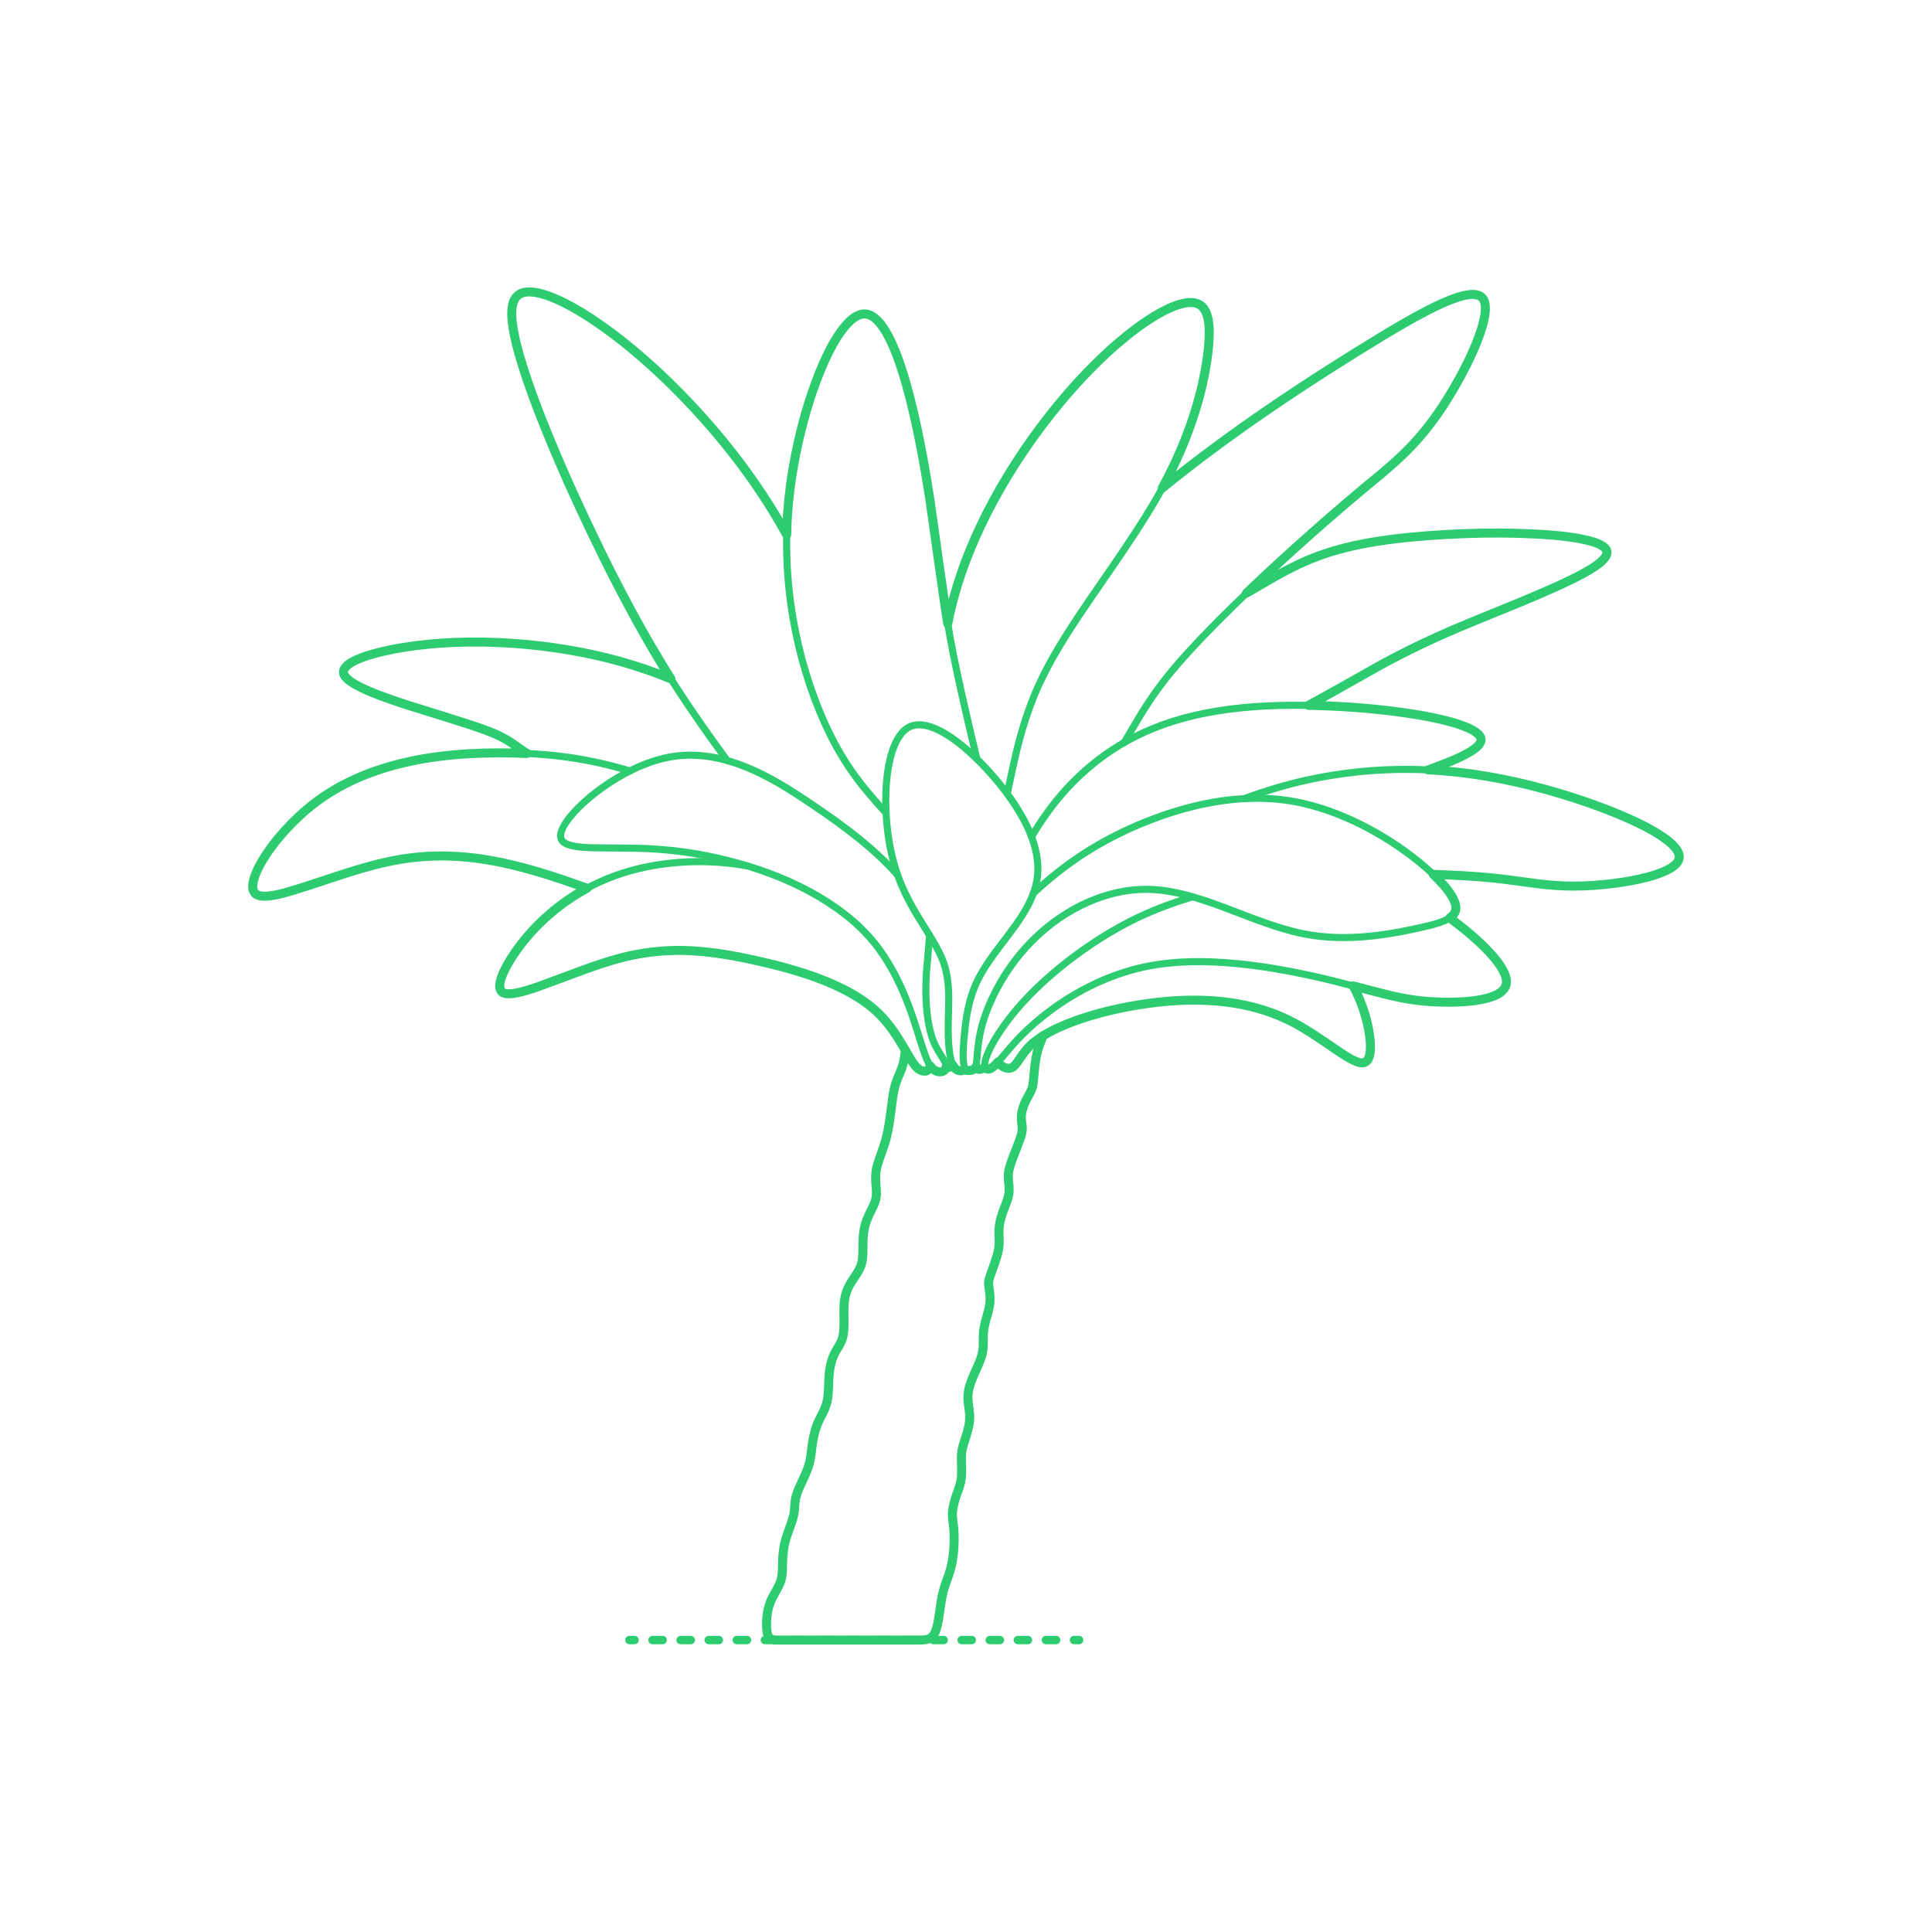 <?xml version="1.0" encoding="utf-8"?>
<!-- Generator: Adobe Illustrator 27.0.1, SVG Export Plug-In . SVG Version: 6.00 Build 0)  -->
<!DOCTYPE svg PUBLIC "-//W3C//DTD SVG 1.1//EN" "http://www.w3.org/Graphics/SVG/1.1/DTD/svg11.dtd">
<svg version="1.1" xmlns:x="http://ns.adobe.com/Extensibility/1.0/" xmlns:i="http://ns.adobe.com/AdobeIllustrator/10.0/" xmlns:graph="http://ns.adobe.com/Graphs/1.0/"
	 xmlns="http://www.w3.org/2000/svg" xmlns:xlink="http://www.w3.org/1999/xlink" x="0px" y="0px" width="750px" height="750px"
	 viewBox="0 0 750 750" enable-background="new 0 0 750 750" xml:space="preserve">
<g id="FILL-BACKGROUND">
	<rect fill="#FFFFFF" width="750" height="750"/>
</g>
<g id="N-DIMENSIONS">
</g>
<g id="N-TEXT">
</g>
<g id="_x32_D_x24_AG-GUIDES">
</g>
<g id="_x32_D_x24_AG-DIAGRAM">
	<g id="POLYLINE_00000037674020473481416100000003603540755677996184_">
		<g>
			<g>
				
					<line fill="none" stroke="#2ECC71" stroke-width="3.25" stroke-linecap="round" stroke-linejoin="round" x1="244.343" y1="636.67" x2="246.343" y2="636.67"/>
				
					<line fill="none" stroke="#2ECC71" stroke-width="3.25" stroke-linecap="round" stroke-linejoin="round" stroke-dasharray="3.967,6.942" x1="253.285" y1="636.67" x2="413.44" y2="636.67"/>
				
					<line fill="none" stroke="#2ECC71" stroke-width="3.25" stroke-linecap="round" stroke-linejoin="round" x1="416.911" y1="636.67" x2="418.911" y2="636.67"/>
			</g>
		</g>
	</g>
</g>
<g id="_x32_D_x24_AG-DETAILS-DIAGRAM">
</g>
<g id="_x32_D_x24_AG-PLANTS">
	<g id="POLYLINE_00000103242208288699514220000017327274876895509427_">
		
			<path fill="none" stroke="#2ECC71" stroke-width="2.75" stroke-linecap="round" stroke-linejoin="round" stroke-miterlimit="10" d="
			M374.041,415.239c-0.359,0.378-0.954,0.466-1.452,0.425c-0.484-0.043-0.955-0.221-1.35-0.504c-0.428-0.307-0.76-0.731-1.029-1.18
			c-0.623-1.059-0.965-2.264-1.235-3.455c-1.368-6.584-0.772-14.501-0.682-21.217c0.041-3.83-0.087-7.73-0.859-11.49
			c-0.567-2.849-1.575-5.618-2.874-8.213c-3.283-6.487-8.165-13.147-11.516-19.598c-2.284-4.3-4.238-8.843-5.636-13.51
			c-1.908-6.391-2.941-13.07-3.369-19.719c-0.341-5.602-0.25-11.3,0.51-16.865c0.506-3.56,1.272-7.149,2.65-10.481
			c1.403-3.37,3.698-6.947,7.48-7.823c1.572-0.374,3.224-0.282,4.795,0.053c2.577,0.559,4.997,1.711,7.264,3.035
			c4.551,2.698,8.64,6.197,12.431,9.869c4.806,4.714,9.282,9.93,13.167,15.428c6.367,9.119,12.314,20.837,10.102,32.243
			c-2.004,10.441-10.264,19.455-16.34,27.827c-3.165,4.326-6.166,8.898-8.083,13.928c-1.874,4.918-2.841,10.176-3.431,15.392
			c-0.357,3.484-0.697,7.171-0.698,10.672c0.01,0.811,0.047,1.656,0.151,2.46c0.063,0.52,0.217,1.205,0.255,1.727
			C374.314,414.588,374.287,414.973,374.041,415.239z"/>
	</g>
	<g id="POLYLINE_00000137107422112844733420000002523372045183542181_">
		
			<path fill="none" stroke="#2ECC71" stroke-width="2.75" stroke-linecap="round" stroke-linejoin="round" stroke-miterlimit="10" d="
			M348.441,339.653c-9.381-10.553-20.975-19.07-32.618-26.96c-12.225-8.294-25.292-16.519-40.117-18.913
			c-5.088-0.811-10.324-0.848-15.404,0.037c-7.273,1.276-14.161,4.32-20.499,8.043c-3.884,2.303-7.643,4.949-11.098,7.857
			c-2.673,2.264-5.262,4.736-7.463,7.465c-0.986,1.236-1.919,2.549-2.639,3.96c-0.412,0.817-0.764,1.682-0.914,2.589l-0.015,0.097
			l-0.013,0.096l-0.011,0.095l-0.009,0.094l-0.007,0.093l-0.005,0.092l-0.003,0.091l-0.001,0.09l0.001,0.089l0.003,0.087
			l0.005,0.086l0.007,0.085l0.009,0.084l0.01,0.072l0.011,0.071l0.013,0.07l0.014,0.069l0.016,0.068l0.017,0.068l0.018,0.067
			l0.02,0.066l0.021,0.065l0.023,0.064l0.024,0.064l0.026,0.063l0.027,0.062l0.029,0.061l0.03,0.061l0.032,0.06l0.033,0.059
			l0.034,0.058l0.036,0.058l0.037,0.057l0.039,0.056l0.04,0.056l0.042,0.055l0.043,0.054l0.044,0.053l0.046,0.053l0.047,0.052
			l0.048,0.051l0.05,0.051l0.051,0.05l0.053,0.049l0.054,0.049l0.055,0.048l0.057,0.047l0.058,0.047l0.059,0.046
			c0.871,0.655,1.932,1.002,2.978,1.264c2.423,0.569,5.002,0.707,7.486,0.81c6.878,0.189,17.088,0.023,23.877,0.446
			c5.848,0.329,11.784,1.022,17.554,2.019c21.079,3.696,43.681,11.748,60.122,25.78c3.714,3.19,7.131,6.787,10.051,10.72
			c5.18,6.947,8.988,14.875,11.994,22.976c2.175,5.696,4.156,12.957,6.21,18.708c0.46,1.217,0.976,2.462,1.65,3.579
			c0.472,0.775,1.045,1.514,1.799,2.034c0.796,0.547,1.791,0.842,2.756,0.709c0.503-0.071,0.994-0.287,1.349-0.656
			c0.384-0.392,0.589-0.943,0.573-1.49c-0.029-0.819-0.429-1.567-0.814-2.271c-0.838-1.448-1.95-3.062-2.749-4.528
			c-0.795-1.424-1.455-2.948-1.958-4.498c-0.955-2.928-1.507-6.021-1.863-9.077c-0.465-4.097-0.576-8.288-0.452-12.407
			c0.13-5.545,1.122-12.566,1.345-18.119"/>
	</g>
	<g id="POLYLINE_00000092424758125849494460000017320293480100245182_">
		
			<path fill="none" stroke="#2ECC71" stroke-width="2.75" stroke-linecap="round" stroke-linejoin="round" stroke-miterlimit="10" d="
			M374.041,415.239c0.818,0.288,1.704,0.378,2.566,0.3c0.549-0.058,1.13-0.185,1.578-0.526c0.547-0.418,0.727-1.126,0.827-1.776
			c0.175-1.373,0.384-4.328,0.524-5.728c0.236-2.257,0.563-4.575,1.05-6.79c0.994-4.621,2.668-9.14,4.67-13.416
			c7.68-16.302,20.922-30.113,37.566-37.287c8.103-3.502,17.039-5.319,25.871-4.637c14.242,1.077,29.118,8.23,42.486,12.874
			c4.733,1.661,9.675,3.204,14.594,4.195c3.816,0.769,7.741,1.229,11.629,1.414c10.483,0.508,21.039-0.969,31.271-3.166
			c4.083-0.931,8.612-1.746,12.452-3.45c0.961-0.449,1.91-0.985,2.682-1.722c0.518-0.496,0.949-1.102,1.167-1.79
			c0.365-1.146,0.154-2.39-0.243-3.501c-0.684-1.878-1.842-3.553-3.063-5.119c-2.319-2.925-5.083-5.561-7.874-8.032
			c-6.797-5.94-14.406-11.105-22.349-15.385c-7.919-4.234-16.36-7.674-25.114-9.724c-20.875-4.921-42.836-0.581-62.398,7.389
			c-8.11,3.318-16.026,7.355-23.377,12.131c-6.894,4.468-13.403,9.659-19.392,15.279"/>
	</g>
	<g id="POLYLINE_00000010294275685855154180000002345091724274443152_">
		
			<path fill="none" stroke="#2ECC71" stroke-width="2.75" stroke-linecap="round" stroke-linejoin="round" stroke-miterlimit="10" d="
			M290.145,336.143c-9.385-1.693-19.09-2.087-28.583-1.195c-7.742,0.742-15.471,2.346-22.79,4.991
			c-8.732,3.15-16.913,7.859-24.068,13.77c-5.157,4.266-9.855,9.219-13.785,14.638c-2.19,3.051-4.261,6.277-5.735,9.741
			c-0.559,1.364-1.061,2.795-1.17,4.275c-0.044,0.703,0.013,1.441,0.35,2.072l0.02,0.037l0.021,0.036l0.022,0.036l0.022,0.036
			l0.023,0.035l0.023,0.035l0.024,0.034l0.025,0.034l0.025,0.033l0.026,0.033l0.026,0.032l0.027,0.031l0.028,0.031l0.028,0.03
			l0.029,0.03l0.029,0.029l0.03,0.029l0.031,0.028l0.031,0.028l0.032,0.027l0.032,0.027l0.033,0.026l0.034,0.026l0.034,0.025
			l0.055,0.038l0.057,0.037l0.058,0.036l0.06,0.035l0.061,0.033l0.063,0.032l0.064,0.031l0.066,0.029l0.067,0.028l0.069,0.027
			l0.07,0.026l0.072,0.024l0.073,0.023l0.074,0.022l0.076,0.021l0.077,0.019l0.079,0.018l0.08,0.017
			c1.076,0.208,2.191,0.107,3.268-0.044c3.239-0.508,6.455-1.607,9.553-2.661l19.698-7.28c5.653-1.982,11.521-3.865,17.393-5.011
			c5.919-1.19,11.992-1.779,18.03-1.731c12.513,0.108,24.999,2.796,37.108,5.764c10.495,2.718,21.028,6.11,30.414,11.632
			c4.661,2.752,8.978,6.184,12.413,10.386c3.609,4.272,6.471,9.485,9.319,14.285c0.633,1.024,1.301,2.088,2.104,2.988
			c0.503,0.557,1.081,1.064,1.756,1.403c0.426,0.214,0.891,0.355,1.365,0.408c0.368,0.042,0.755,0.018,1.094-0.142
			c0.293-0.136,0.535-0.365,0.723-0.625c0.284-0.395,0.48-0.849,0.629-1.31"/>
	</g>
	<g id="POLYLINE_00000159471199287069252370000016331865050162469002_">
		
			<path fill="none" stroke="#2ECC71" stroke-width="2.75" stroke-linecap="round" stroke-linejoin="round" stroke-miterlimit="10" d="
			M343.972,315.63c-4.765-5.254-9.596-10.772-13.595-16.62c-3.9-5.629-7.246-11.752-10.086-17.982
			c-5.875-12.951-9.976-26.849-12.407-40.853c-3.141-18.173-3.375-36.896-0.536-55.123c1.691-10.934,4.325-22.009,7.859-32.495
			c2.327-6.804,5.045-13.594,8.645-19.833c1.458-2.487,3.082-4.931,5.05-7.048c1.135-1.205,2.404-2.329,3.892-3.077l0.137-0.066
			l0.137-0.063l0.136-0.06l0.136-0.057l0.136-0.054l0.136-0.051l0.136-0.047l0.135-0.044l0.135-0.041l0.135-0.038l0.135-0.034
			l0.134-0.031l0.134-0.028l0.134-0.024l0.134-0.021l0.133-0.018l0.133-0.014l0.133-0.011l0.102-0.006l0.102-0.004l0.102-0.002
			l0.102,0l0.101,0.002l0.101,0.004l0.101,0.006l0.101,0.008l0.101,0.01l0.1,0.012l0.1,0.014l0.1,0.015l0.1,0.017l0.1,0.019
			l0.1,0.021l0.099,0.023l0.099,0.025l0.099,0.027l0.099,0.029l0.099,0.031c13.252,4.325,21.64,58.239,23.82,72.139
			c0.938,6.56,5.761,41.291,6.751,46.991c2.426,15.604,7.753,37.784,11.415,53.338"/>
	</g>
	<g id="POLYLINE_00000127026238298388257020000002752354265690286765_">
		
			<path fill="none" stroke="#2ECC71" stroke-width="2.75" stroke-linecap="round" stroke-linejoin="round" stroke-miterlimit="10" d="
			M282.269,295.229c-9.177-12.569-18.605-26.047-26.571-39.39c-9.133-15.197-17.605-31.608-25.334-47.571
			c-6.452-13.404-13.058-28.062-18.631-41.853c-3.521-8.826-7.101-18.269-9.777-27.369c-1.029-3.534-1.995-7.212-2.641-10.837
			c-0.388-2.244-0.689-4.556-0.65-6.836c0.104-5.277,2.114-8.448,7.804-8.001c2.027,0.16,4.026,0.701,5.946,1.354
			c3.044,1.05,6.012,2.471,8.848,3.993c6.694,3.631,13.067,8.088,19.081,12.749c7.81,6.089,15.385,12.925,22.377,19.936
			c16.562,16.709,31.337,35.538,42.669,56.191"/>
	</g>
	<g id="POLYLINE_00000150794262517490389300000000797408935124565174_">
		
			<path fill="none" stroke="#2ECC71" stroke-width="2.75" stroke-linecap="round" stroke-linejoin="round" stroke-miterlimit="10" d="
			M244.526,299.275c-8.027-2.39-16.33-4.272-24.628-5.394c-11.412-1.553-23.147-1.884-34.65-1.451
			c-23.691,0.967-48.604,6.392-66.872,22.386c-3.949,3.419-7.635,7.221-10.922,11.281c-2.723,3.388-5.265,7.009-7.207,10.907
			c-0.747,1.525-1.416,3.117-1.824,4.769c-0.24,1.006-0.398,2.058-0.265,3.091l0.012,0.086l0.014,0.085l0.015,0.084l0.017,0.083
			l0.018,0.082l0.02,0.081l0.021,0.079l0.022,0.078l0.024,0.077l0.025,0.076l0.027,0.075l0.028,0.073l0.03,0.072l0.031,0.071
			l0.033,0.07l0.034,0.068l0.036,0.067l0.037,0.066l0.039,0.064l0.04,0.063l0.042,0.062l0.043,0.061l0.045,0.059l0.046,0.058
			l0.048,0.057l0.049,0.055l0.058,0.061l0.06,0.059l0.061,0.058l0.063,0.056l0.065,0.054l0.067,0.052l0.069,0.051l0.071,0.049
			l0.073,0.047l0.075,0.046l0.077,0.044l0.079,0.043l0.081,0.041l0.082,0.039l0.084,0.038l0.086,0.036l0.088,0.035l0.09,0.033
			l0.092,0.031l0.093,0.03l0.095,0.028l0.097,0.027l0.099,0.025l0.1,0.024c1.143,0.252,2.336,0.206,3.495,0.095
			c2.082-0.217,4.189-0.713,6.213-1.242c13.278-3.728,27.331-9.479,40.86-12.223c27.239-5.717,51.036,1.278,76.46,10.467"/>
	</g>
	<g id="POLYLINE_00000080175779401711416030000008524465322417686461_">
		
			<path fill="none" stroke="#2ECC71" stroke-width="2.75" stroke-linecap="round" stroke-linejoin="round" stroke-miterlimit="10" d="
			M204.625,292.497c-2.02-1.242-4.234-2.943-6.218-4.249c-1.313-0.864-2.73-1.673-4.139-2.371c-1.941-0.962-4.023-1.81-6.055-2.559
			c-6.2-2.308-24.45-7.822-30.995-9.921c-6.405-2.168-13.155-4.338-19.102-7.576c-1.357-0.78-2.728-1.628-3.79-2.793l-0.075-0.085
			l-0.072-0.085l-0.069-0.085l-0.066-0.085l-0.063-0.085l-0.06-0.085l-0.057-0.085l-0.054-0.085l-0.051-0.084l-0.048-0.084
			l-0.045-0.084l-0.042-0.084l-0.027-0.058l-0.025-0.058l-0.024-0.058l-0.023-0.058l-0.021-0.057l-0.02-0.057l-0.018-0.057
			l-0.017-0.057l-0.015-0.057l-0.014-0.057l-0.012-0.057l-0.011-0.057l-0.01-0.057l-0.008-0.057l-0.007-0.057l-0.005-0.057
			l-0.004-0.057l-0.003-0.056l-0.001-0.056l0-0.056l0.001-0.056l0.003-0.056l0.004-0.056l0.006-0.056l0.007-0.056l0.008-0.056
			l0.01-0.056l0.011-0.056l0.012-0.056l0.014-0.056l0.015-0.055l0.016-0.055l0.017-0.055l0.019-0.055l0.02-0.055l0.021-0.055
			l0.023-0.055l0.024-0.055l0.025-0.055l0.026-0.055l0.028-0.055l0.029-0.055l0.03-0.054l0.031-0.054
			c0.405-0.678,1.004-1.219,1.632-1.687c1.216-0.893,2.607-1.557,3.994-2.139c3.951-1.613,8.198-2.639,12.371-3.499
			c6.357-1.276,12.988-2.083,19.457-2.536c14.537-0.981,29.279-0.281,43.7,1.741c15.574,2.185,31.013,6.107,45.547,12.151"/>
	</g>
	<g id="POLYLINE_00000014614228430452397040000001347679860960202636_">
		
			<path fill="none" stroke="#2ECC71" stroke-width="2.75" stroke-linecap="round" stroke-linejoin="round" stroke-miterlimit="10" d="
			M391.002,308.145c1.223-5.713,3.224-15.397,4.746-20.905c1.464-5.488,3.247-11.031,5.366-16.303
			c4.437-11.211,10.955-21.725,17.602-31.75c10.741-16.077,25.086-35.448,33.953-52.437c5.163-9.877,9.451-20.336,12.461-31.072
			c1.822-6.523,3.212-13.292,3.934-20.029c0.354-3.525,0.593-7.137,0.113-10.66c-0.372-2.536-1.195-5.405-3.561-6.762
			c-1.238-0.698-2.705-0.852-4.103-0.76c-2.645,0.193-5.188,1.126-7.594,2.196c-5.225,2.39-10.051,5.714-14.602,9.199
			c-7.409,5.744-14.27,12.327-20.618,19.217c-23.229,25.429-44.239,59.933-50.762,94.018"/>
	</g>
	<g id="POLYLINE_00000176750751240098891110000010956846015385079460_">
		
			<path fill="none" stroke="#2ECC71" stroke-width="2.75" stroke-linecap="round" stroke-linejoin="round" stroke-miterlimit="10" d="
			M463.002,348.141c-8.285,2.463-16.563,5.583-24.266,9.519c-9.979,5.107-19.402,11.455-28.052,18.574
			c-7.624,6.324-14.8,13.389-20.602,21.444c-2.666,3.761-5.223,7.718-6.944,12.012c-0.304,0.811-0.598,1.659-0.756,2.514
			c-0.08,0.451-0.14,0.917-0.101,1.376c0.03,0.399,0.153,0.811,0.438,1.103c0.236,0.247,0.58,0.367,0.918,0.36
			c0.42-0.006,0.814-0.174,1.17-0.384c0.874-0.535,1.606-1.301,2.306-2.044c1.931-2.104,4.932-5.87,6.868-7.952
			c2.363-2.599,5.042-5.187,7.693-7.493c10.184-8.812,22.101-15.755,34.967-19.804c10.998-3.518,22.695-4.415,34.184-3.946
			c13.041,0.528,26.162,2.701,38.895,5.507c9.483,2.011,23.318,6.045,32.791,8.125c4.645,0.99,9.45,1.625,14.194,1.858
			c4.666,0.231,9.435,0.209,14.086-0.27c2.832-0.309,5.7-0.772,8.393-1.727c1.125-0.408,2.238-0.913,3.217-1.608
			c0.68-0.484,1.299-1.073,1.74-1.786c0.289-0.468,0.497-0.992,0.596-1.534c0.09-0.494,0.096-1.005,0.042-1.503
			c-0.11-1.008-0.449-1.984-0.865-2.904c-0.657-1.442-1.549-2.792-2.488-4.065c-2.073-2.781-4.563-5.321-7.085-7.698
			c-3.619-3.375-7.567-6.557-11.554-9.485"/>
	</g>
	<g id="POLYLINE_00000109748605296473875710000004127677756689441214_">
		
			<path fill="none" stroke="#2ECC71" stroke-width="2.75" stroke-linecap="round" stroke-linejoin="round" stroke-miterlimit="10" d="
			M378.745,414.263c0.293,0.354,0.629,0.732,1.101,0.825c0.376,0.075,0.766,0.003,1.128-0.106c0.525-0.167,1.026-0.433,1.433-0.807"
			/>
	</g>
	<g id="POLYLINE_00000044874430423249635030000012734540221713141171_">
		
			<path fill="none" stroke="#2ECC71" stroke-width="2.75" stroke-linecap="round" stroke-linejoin="round" stroke-miterlimit="10" d="
			M367.293,414.193c0.366,0.122,0.757,0.191,1.143,0.142c0.579-0.079,1.122-0.364,1.553-0.753"/>
	</g>
	<g id="POLYLINE_00000106838676332798745200000006812381332979867011_">
		
			<path fill="none" stroke="#2ECC71" stroke-width="2.75" stroke-linecap="round" stroke-linejoin="round" stroke-miterlimit="10" d="
			M483.06,310.019c8.06-2.968,16.528-5.53,24.926-7.345c12.922-2.777,26.269-4.125,39.483-4c15.907,0.148,31.857,2.498,47.265,6.397
			c9.358,2.379,18.806,5.328,27.837,8.746c6.396,2.455,12.904,5.202,18.872,8.575c2.415,1.388,4.841,2.91,6.95,4.739
			c1.103,0.975,2.169,2.052,2.884,3.351l0.057,0.107l0.054,0.107l0.051,0.107l0.049,0.106l0.046,0.106l0.043,0.106l0.04,0.105
			l0.038,0.105l0.035,0.105l0.032,0.104l0.029,0.104l0.027,0.103l0.024,0.103l0.021,0.103l0.018,0.102l0.015,0.102l0.012,0.102
			l0.009,0.101l0.006,0.101l0.004,0.1l0.001,0.1l-0.002,0.1l-0.005,0.099l-0.008,0.099l-0.011,0.098l-0.014,0.098l-0.013,0.075
			l-0.015,0.075l-0.017,0.075l-0.018,0.074l-0.02,0.074l-0.022,0.074l-0.024,0.074l-0.025,0.073l-0.027,0.073l-0.029,0.073
			l-0.03,0.073l-0.032,0.072l-0.034,0.072l-0.036,0.072l-0.037,0.072l-0.039,0.071l-0.04,0.071l-0.042,0.071l-0.044,0.071
			l-0.045,0.07c-0.412,0.625-0.962,1.153-1.549,1.613c-0.861,0.671-1.829,1.218-2.809,1.695c-2.355,1.132-4.897,1.934-7.417,2.608
			c-3.951,1.04-8.127,1.78-12.175,2.329c-5.508,0.729-11.173,1.163-16.73,1.148c-4.369-0.006-8.886-0.349-13.226-0.871
			c-4.994-0.614-12.511-1.741-17.509-2.249c-7.473-0.77-15.923-1.171-23.448-1.434"/>
	</g>
	<g id="POLYLINE_00000181785861467752214450000013031235965077757368_">
		
			<path fill="none" stroke="#2ECC71" stroke-width="2.75" stroke-linecap="round" stroke-linejoin="round" stroke-miterlimit="10" d="
			M400.436,324.825c3.834-6.491,8.263-12.713,13.339-18.294c5.306-5.838,11.369-11.055,17.953-15.401
			c8.137-5.384,17.201-9.346,26.579-11.998c12.294-3.495,25.227-4.903,37.978-5.259c12.965-0.327,26.25,0.275,39.148,1.608
			c10.06,1.127,20.377,2.505,30.083,5.458c1.727,0.55,3.482,1.18,5.116,1.969c0.946,0.462,1.884,0.985,2.707,1.646l0.114,0.094
			l0.11,0.094l0.106,0.094l0.102,0.095l0.098,0.095l0.094,0.095l0.089,0.095l0.085,0.095l0.081,0.096l0.077,0.096l0.073,0.096
			l0.069,0.096l0.064,0.097l0.06,0.097l0.056,0.097l0.051,0.097l0.047,0.097l0.043,0.098l0.038,0.098l0.034,0.098l0.029,0.098
			l0.025,0.098l0.02,0.098l0.016,0.099l0.011,0.099l0.007,0.099l0.002,0.099l0,0.045l-0.002,0.045l-0.002,0.045l-0.003,0.045
			l-0.004,0.045l-0.005,0.046l-0.006,0.046l-0.007,0.046l-0.008,0.046l-0.009,0.046l-0.01,0.046l-0.011,0.046l-0.012,0.046
			l-0.013,0.046l-0.014,0.046l-0.014,0.046c-0.211,0.638-0.63,1.184-1.088,1.666c-0.945,0.974-2.097,1.74-3.255,2.439
			c-4.969,2.885-10.676,4.897-16.061,6.879"/>
	</g>
	<g id="POLYLINE_00000055675465196142205040000013568720459919941816_">
		
			<path fill="none" stroke="#2ECC71" stroke-width="2.75" stroke-linecap="round" stroke-linejoin="round" stroke-miterlimit="10" d="
			M436.382,288.262l6.443-10.828c2.629-4.294,5.584-8.667,8.658-12.65c4.636-6.036,10.13-12.044,15.39-17.563
			c15.127-15.717,32.515-31.721,48.953-46.09c6.858-6.015,18.111-15.101,24.967-21.123c2.394-2.135,4.857-4.474,7.074-6.793
			c5.899-6.134,10.935-13.163,15.318-20.444c3.109-5.169,6.042-10.65,8.506-16.157c1.569-3.555,3.051-7.277,4.038-11.038
			c0.442-1.722,0.807-3.503,0.887-5.283c0.041-1.065-0.011-2.158-0.345-3.178l-0.031-0.089l-0.032-0.088l-0.033-0.087l-0.035-0.085
			l-0.036-0.084l-0.037-0.082l-0.039-0.081l-0.04-0.079l-0.041-0.078l-0.043-0.076l-0.044-0.075l-0.047-0.076l-0.049-0.075
			l-0.05-0.073l-0.052-0.071l-0.053-0.07l-0.055-0.068l-0.056-0.066l-0.057-0.065l-0.059-0.063l-0.06-0.062l-0.062-0.06
			l-0.063-0.059l-0.065-0.057l-0.066-0.055l-0.067-0.054l-0.069-0.052l-0.07-0.051l-0.072-0.049l-0.073-0.048l-0.074-0.046
			l-0.076-0.044l-0.077-0.043l-0.078-0.041l-0.08-0.04l-0.081-0.038l-0.083-0.037l-0.084-0.035L574,114.679l-0.087-0.032
			l-0.088-0.031l-0.089-0.029l-0.091-0.028l-0.092-0.026l-0.093-0.025l-0.095-0.023c-1.036-0.243-2.119-0.211-3.169-0.085
			c-1.675,0.211-3.325,0.675-4.923,1.209c-3.706,1.261-7.36,3.008-10.85,4.779c-5.708,2.925-11.924,6.568-17.434,9.875
			c-29.457,17.92-59.046,37.462-85.795,59.248"/>
	</g>
	<g id="POLYLINE_00000074429377349990233420000008572399842153822862_">
		
			<path fill="none" stroke="#2ECC71" stroke-width="2.75" stroke-linecap="round" stroke-linejoin="round" stroke-miterlimit="10" d="
			M387.507,412.185c0.484,0.849,1.193,1.579,2.071,2.019c0.728,0.371,1.564,0.588,2.383,0.483c0.353-0.046,0.698-0.157,1.008-0.331
			c0.471-0.264,0.862-0.651,1.213-1.056c0.986-1.179,1.884-2.665,2.791-3.908c0.972-1.349,2.053-2.646,3.27-3.781
			c2.145-1.998,4.664-3.594,7.235-4.987c4.074-2.188,8.481-3.91,12.867-5.366c9.235-3.013,18.891-4.993,28.533-6.13
			c14.235-1.636,29.002-1.225,42.691,3.325c3.717,1.235,7.389,2.796,10.844,4.64c5.732,3.011,12.346,7.758,17.736,11.397
			c2.064,1.347,4.21,2.773,6.521,3.664c0.71,0.257,1.461,0.468,2.222,0.443l0.058-0.003l0.057-0.004l0.057-0.005l0.056-0.006
			l0.055-0.007l0.055-0.008l0.054-0.009l0.054-0.01c2.627-0.533,2.711-4.781,2.657-6.911c-0.129-3.534-0.807-7.058-1.725-10.467
			c-1.182-4.311-2.84-8.531-4.982-12.457"/>
	</g>
	<g id="POLYLINE_00000012444490674892911950000008828882860498919086_">
		
			<path fill="none" stroke="#2ECC71" stroke-width="2.75" stroke-linecap="round" stroke-linejoin="round" stroke-miterlimit="10" d="
			M351.474,407.686c-0.172,1.778-0.408,3.598-0.888,5.32c-0.488,1.857-1.414,3.925-2.17,5.699c-0.978,2.296-1.494,4.775-1.856,7.235
			l-1.094,8.286c-0.429,2.943-0.944,5.993-1.779,8.845c-0.793,2.808-2.209,6.211-3.028,9.014c-0.358,1.233-0.602,2.514-0.688,3.795
			c-0.087,1.202-0.051,2.445,0.035,3.647c0.111,1.532,0.373,3.584,0.144,5.1c-0.283,2.276-1.719,4.657-2.673,6.714
			c-0.721,1.53-1.383,3.124-1.774,4.773c-0.521,2.161-0.659,4.433-0.7,6.65c-0.047,2.405,0.098,5.301-0.511,7.632
			c-0.591,2.445-2.407,4.789-3.749,6.878c-1.154,1.764-2.104,3.693-2.581,5.755c-0.811,3.253-0.5,7.443-0.517,10.789
			c-0.017,1.62-0.049,3.291-0.402,4.877c-0.231,1.04-0.618,2.048-1.115,2.989c-0.747,1.415-1.837,2.923-2.464,4.399
			c-0.787,1.772-1.278,3.676-1.564,5.591c-0.351,2.114-0.393,5.779-0.503,7.947c-0.098,1.86-0.278,3.756-0.83,5.542
			c-0.56,1.95-1.686,4.009-2.614,5.815c-1.483,2.865-2.25,6.045-2.749,9.216c-0.416,2.591-0.538,5.454-1.241,7.988
			c-1.101,4.25-3.868,8.378-5.088,12.586c-0.514,1.767-0.517,3.816-0.688,5.638c-0.117,1.239-0.41,2.47-0.787,3.655
			c-0.668,2.128-1.901,5.211-2.516,7.35c-0.529,1.804-0.874,3.684-1.068,5.554c-0.222,1.977-0.234,4.456-0.286,6.453
			c-0.054,1.504-0.204,3.033-0.696,4.463c-0.929,2.699-2.866,5.254-3.918,7.901c-1.24,3.04-1.606,6.379-1.532,9.641
			c0.045,1.074,0.134,2.172,0.463,3.201c0.173,0.527,0.444,1.044,0.888,1.391c0.327,0.259,0.726,0.409,1.13,0.496
			c0.618,0.133,1.277,0.143,1.908,0.155l53.996,0.003c0.618-0.004,1.456,0.001,2.065-0.031c0.757-0.039,1.527-0.116,2.251-0.35
			c0.538-0.173,1.049-0.447,1.469-0.828c0.593-0.538,0.996-1.253,1.311-1.981c0.675-1.604,1.003-3.353,1.298-5.061l1.064-7.092
			c0.241-1.396,0.537-2.853,0.925-4.214c0.394-1.437,1.488-4.422,1.984-5.865c0.985-2.837,1.569-5.824,1.827-8.813
			c0.239-2.678,0.318-5.438,0.157-8.122c-0.099-1.988-0.531-4.131-0.594-6.122c-0.035-2.119,0.458-4.223,1.06-6.243
			c0.618-2.081,1.582-4.214,2.07-6.332c0.398-1.654,0.468-3.383,0.452-5.078l-0.092-4.225c-0.011-1.136,0.044-2.292,0.254-3.41
			c0.282-1.578,1.185-4.123,1.65-5.681c0.592-2.008,1.187-4.085,1.305-6.184c0.134-1.882-0.257-4.144-0.507-6.017
			c-0.205-1.655-0.25-3.351,0.032-4.999c0.823-4.661,3.745-9.113,5.112-13.606c0.251-0.847,0.439-1.727,0.532-2.606
			c0.164-1.459,0.094-3.388,0.106-4.865c0.014-2.082,0.374-4.166,0.911-6.173c0.679-2.54,1.651-5.272,1.725-7.914
			c0.046-1.299-0.069-2.619-0.244-3.905c-0.113-0.899-0.382-2.151-0.316-3.05c0.052-0.8,0.278-1.584,0.517-2.345
			c1.085-3.283,2.739-7.139,3.337-10.543c0.227-1.296,0.286-2.636,0.246-3.949l-0.088-2.291c-0.186-4.041,1.371-8.04,2.834-11.741
			c0.444-1.183,0.862-2.406,1.021-3.664c0.146-1.11,0.117-2.249,0.021-3.363c-0.083-0.991-0.258-2.188-0.263-3.181
			c-0.017-2.447,0.861-4.801,1.672-7.076c0.724-1.992,3.031-7.55,3.491-9.514c0.193-0.777,0.303-1.584,0.271-2.386
			c-0.036-1.046-0.27-2.257-0.338-3.302c-0.062-0.835-0.021-1.685,0.126-2.51c0.286-1.623,0.865-3.193,1.575-4.676
			c0.718-1.533,1.741-3.036,2.354-4.618c0.331-0.878,0.475-1.823,0.574-2.752c0.273-2.757,0.571-6.978,1.115-9.649
			c0.342-1.779,0.858-3.553,1.508-5.244l1.193-3.015"/>
	</g>
	<g id="POLYLINE_00000160158329293474705790000008142712431969044395_">
		
			<path fill="none" stroke="#2ECC71" stroke-width="2.75" stroke-linecap="round" stroke-linejoin="round" stroke-miterlimit="10" d="
			M483.887,230.262l11.177-6.479c5.927-3.344,12.175-6.4,18.619-8.599c10.919-3.78,22.581-5.529,34.047-6.664
			c18.245-1.67,36.857-2.201,55.134-0.756c4.335,0.393,8.783,0.911,13.026,1.9c2.044,0.504,4.135,1.077,5.964,2.149l0.13,0.08
			l0.126,0.081l0.122,0.082l0.117,0.082l0.113,0.083l0.109,0.084l0.105,0.084l0.1,0.085l0.096,0.086l0.091,0.086l0.087,0.087
			l0.083,0.088l0.078,0.089l0.074,0.089l0.069,0.09l0.064,0.091l0.06,0.091l0.055,0.092l0.051,0.093l0.046,0.093l0.041,0.094
			l0.036,0.095l0.032,0.096l0.024,0.085l0.02,0.086l0.017,0.086l0.013,0.087l0.009,0.087l0.006,0.088l0.002,0.088l-0.002,0.089
			l-0.005,0.089l-0.009,0.09l-0.012,0.09l-0.016,0.091l-0.019,0.091l-0.023,0.092l-0.026,0.093l-0.03,0.093l-0.033,0.094
			l-0.036,0.094l-0.04,0.095l-0.043,0.095l-0.047,0.096l-0.05,0.096l-0.053,0.097l-0.057,0.097l-0.06,0.098l-0.063,0.098
			l-0.066,0.098l-0.069,0.099l-0.073,0.099l-0.076,0.1c-0.764,0.976-1.737,1.785-2.722,2.53c-1.729,1.289-3.666,2.431-5.552,3.477
			c-12.58,6.815-34.403,15.049-47.773,20.715c-10.406,4.363-21.083,9.449-30.973,14.874c-4.854,2.712-23.391,13.235-27.96,15.609"/>
	</g>
</g>
<g id="_x32_D_x24_AG-OUTLINE">
	<g id="POLYLINE_00000070833344380540418880000001982884533830168453_">
		
			<path fill="none" stroke="#2ECC71" stroke-width="3.5" stroke-linecap="round" stroke-linejoin="round" stroke-miterlimit="10" d="
			M562.786,356.333c4.668,3.433,9.251,7.165,13.377,11.239c2.376,2.376,4.687,4.905,6.504,7.741c0.805,1.279,1.528,2.642,1.914,4.11
			c0.24,0.929,0.333,1.923,0.091,2.862c-1.136,4.324-8.471,5.636-12.297,6.169c-3.759,0.496-7.647,0.634-11.436,0.594
			c-3.707-0.049-7.502-0.278-11.18-0.752c-7.753-0.935-16.873-3.635-24.47-5.585c2.039,3.737,3.639,7.744,4.808,11.836
			c0.974,3.46,1.693,7.041,1.881,10.637c0.092,2.198,0.101,6.807-2.64,7.363l-0.054,0.01l-0.054,0.009l-0.055,0.008l-0.055,0.007
			l-0.056,0.006l-0.057,0.005l-0.057,0.004l-0.058,0.003c-0.873,0.026-1.727-0.247-2.531-0.562
			c-2.183-0.902-4.238-2.254-6.212-3.545c-5.424-3.678-12.011-8.374-17.736-11.397c-3.456-1.844-7.127-3.405-10.844-4.64
			c-13.689-4.549-28.455-4.961-42.691-3.325c-9.642,1.138-19.298,3.117-28.533,6.13c-4.386,1.456-8.793,3.177-12.867,5.366
			c-2.57,1.393-5.089,2.99-7.235,4.987c-1.216,1.135-2.299,2.433-3.27,3.781c-0.907,1.244-1.802,2.728-2.791,3.908
			c-0.351,0.405-0.743,0.791-1.213,1.056c-0.31,0.174-0.656,0.285-1.008,0.331c-0.873,0.111-1.761-0.139-2.524-0.558
			c-0.816-0.443-1.472-1.142-1.931-1.944c-0.847,0.919-1.731,1.92-2.825,2.547c-0.389,0.212-0.837,0.364-1.284,0.295
			c-0.23-0.035-0.451-0.135-0.624-0.292c-0.168-0.151-0.289-0.349-0.367-0.56c-0.407,0.374-0.908,0.64-1.433,0.807
			c-0.362,0.109-0.752,0.181-1.128,0.106c-0.472-0.093-0.808-0.471-1.101-0.825c-0.116,0.276-0.29,0.532-0.524,0.721
			c-0.269,0.22-0.6,0.351-0.933,0.438c-0.528,0.134-1.08,0.164-1.623,0.134c-0.551-0.033-1.104-0.13-1.625-0.317
			c-0.18,0.195-0.432,0.308-0.686,0.372c-0.414,0.101-0.854,0.076-1.263-0.039c-0.37-0.105-0.718-0.289-1.014-0.535
			c-0.469-0.392-0.813-0.914-1.089-1.454c-0.431,0.388-0.974,0.674-1.553,0.753c-0.385,0.05-0.777-0.02-1.143-0.142
			c-0.076,0.777-0.611,1.441-1.338,1.712c-0.645,0.246-1.367,0.22-2.027,0.043c-1.21-0.317-2.141-1.189-2.822-2.207
			c-0.154,0.476-0.358,0.945-0.658,1.349c-0.191,0.257-0.439,0.478-0.735,0.605c-0.34,0.148-0.72,0.165-1.084,0.12
			c-0.463-0.056-0.917-0.195-1.333-0.405c-0.675-0.339-1.252-0.846-1.756-1.403c-0.803-0.9-1.47-1.964-2.104-2.988
			c-2.853-4.804-5.708-10.009-9.319-14.285c-3.435-4.201-7.752-7.634-12.413-10.386c-9.386-5.523-19.919-8.914-30.414-11.632
			c-12.109-2.968-24.594-5.656-37.108-5.764c-6.037-0.048-12.111,0.54-18.03,1.731c-5.868,1.146-11.756,3.026-17.393,5.011
			l-19.698,7.28c-3.099,1.055-6.313,2.154-9.553,2.661c-1.077,0.151-2.192,0.253-3.268,0.044l-0.08-0.017l-0.079-0.018l-0.077-0.019
			l-0.076-0.021l-0.074-0.022l-0.073-0.023l-0.072-0.024l-0.07-0.026l-0.069-0.027l-0.067-0.028l-0.066-0.029l-0.064-0.031
			l-0.063-0.032l-0.061-0.033l-0.06-0.035l-0.058-0.036l-0.057-0.037l-0.055-0.038l-0.034-0.025l-0.034-0.026l-0.033-0.026
			l-0.032-0.027l-0.032-0.027l-0.031-0.028l-0.031-0.028l-0.03-0.029l-0.029-0.029l-0.029-0.03l-0.028-0.03l-0.028-0.031
			l-0.027-0.031l-0.026-0.032l-0.026-0.033l-0.025-0.033l-0.025-0.034l-0.024-0.034l-0.023-0.035l-0.023-0.035l-0.022-0.036
			l-0.022-0.036l-0.021-0.036l-0.02-0.037c-0.538-1.028-0.385-2.301-0.154-3.396c0.38-1.681,1.077-3.289,1.838-4.83
			c1.375-2.74,3.077-5.377,4.87-7.861c7.064-9.727,16.4-17.808,26.967-23.528c-25.877-9.356-49.899-16.353-77.572-10.23
			c-13.097,2.786-26.863,8.374-39.748,11.987c-2.023,0.529-4.13,1.025-6.213,1.242c-1.158,0.111-2.352,0.157-3.495-0.095l-0.1-0.024
			l-0.099-0.025l-0.097-0.027l-0.095-0.028l-0.093-0.03l-0.092-0.031l-0.09-0.033l-0.088-0.035l-0.086-0.036l-0.084-0.038
			l-0.082-0.039l-0.081-0.041l-0.079-0.043l-0.077-0.044l-0.075-0.046l-0.073-0.047l-0.071-0.049l-0.069-0.051l-0.067-0.052
			l-0.065-0.054l-0.063-0.056l-0.061-0.058l-0.06-0.059l-0.058-0.061l-0.049-0.055l-0.048-0.057l-0.046-0.058l-0.045-0.059
			l-0.043-0.061l-0.042-0.062l-0.04-0.063l-0.039-0.064l-0.037-0.066l-0.036-0.067l-0.034-0.068l-0.033-0.07l-0.031-0.071
			l-0.03-0.072l-0.028-0.073l-0.027-0.075l-0.025-0.076l-0.024-0.077l-0.022-0.078l-0.021-0.079l-0.02-0.081l-0.018-0.082
			l-0.017-0.083l-0.015-0.084l-0.014-0.085l-0.012-0.086c-0.142-1.115,0.049-2.248,0.325-3.329c0.527-1.992,1.408-3.898,2.372-5.714
			c1.995-3.697,4.487-7.161,7.152-10.402c3.347-4.046,7.088-7.833,11.096-11.225c23.295-19.746,56.107-22.935,85.52-21.698
			c-2.02-1.242-4.234-2.943-6.218-4.249c-1.313-0.864-2.73-1.673-4.139-2.371c-1.941-0.962-4.023-1.81-6.055-2.559
			c-6.2-2.308-24.45-7.822-30.995-9.921c-6.405-2.168-13.155-4.338-19.102-7.576c-1.357-0.78-2.728-1.628-3.79-2.793l-0.075-0.085
			l-0.072-0.085l-0.069-0.085l-0.066-0.085l-0.063-0.085l-0.06-0.085l-0.057-0.085l-0.054-0.085l-0.051-0.084l-0.048-0.084
			l-0.045-0.084l-0.042-0.084l-0.027-0.058l-0.025-0.058l-0.024-0.058l-0.023-0.058l-0.021-0.057l-0.02-0.057l-0.018-0.057
			l-0.017-0.057l-0.015-0.057l-0.014-0.057l-0.012-0.057l-0.011-0.057l-0.01-0.057l-0.008-0.057l-0.007-0.057l-0.005-0.057
			l-0.004-0.057l-0.003-0.056l-0.001-0.056l0-0.056l0.001-0.056l0.003-0.056l0.004-0.056l0.006-0.056l0.007-0.056l0.008-0.056
			l0.01-0.056l0.011-0.056l0.012-0.056l0.014-0.056l0.015-0.055l0.016-0.055l0.017-0.055l0.019-0.055l0.02-0.055l0.021-0.055
			l0.023-0.055l0.024-0.055l0.025-0.055l0.026-0.055l0.028-0.055l0.029-0.055l0.03-0.054l0.031-0.054
			c0.405-0.678,1.004-1.219,1.632-1.687c1.216-0.893,2.607-1.557,3.994-2.139c3.951-1.613,8.198-2.639,12.371-3.499
			c6.357-1.276,12.988-2.083,19.457-2.536c14.537-0.981,29.279-0.281,43.7,1.741c15.574,2.185,31.013,6.107,45.547,12.151
			c-15.216-24.185-28.141-50.356-39.888-76.382c-4.77-10.744-9.803-22.7-13.825-33.729c-2.276-6.296-4.53-12.967-6.173-19.454
			c-0.695-2.788-1.328-5.695-1.674-8.548c-0.206-1.74-0.32-3.52-0.18-5.27c0.147-1.712,0.542-3.5,1.655-4.856
			c0.721-0.886,1.755-1.478,2.857-1.748c1.627-0.403,3.34-0.272,4.976,0.014c3.019,0.555,5.929,1.687,8.716,2.951
			c6.44,2.981,12.51,6.914,18.264,11.049c8.911,6.46,17.401,13.867,25.267,21.561c17.509,17.262,33.079,36.853,44.931,58.435
			c0.205-11.863,1.811-23.82,4.37-35.402c2.402-10.666,5.579-21.382,10.004-31.389c2.128-4.71,4.526-9.418,7.732-13.494
			c1.486-1.837,3.168-3.626,5.298-4.709l0.137-0.066l0.137-0.063l0.136-0.06l0.136-0.057l0.136-0.054l0.136-0.051l0.136-0.047
			l0.135-0.044l0.135-0.041l0.135-0.038l0.135-0.034l0.134-0.031l0.134-0.028l0.134-0.024l0.134-0.021l0.133-0.018l0.133-0.014
			l0.133-0.011l0.102-0.006l0.102-0.004l0.102-0.002l0.102,0l0.101,0.002l0.101,0.004l0.101,0.006l0.101,0.008l0.101,0.01l0.1,0.012
			l0.1,0.014l0.1,0.015l0.1,0.017l0.1,0.019l0.1,0.021l0.099,0.023l0.099,0.025l0.099,0.027l0.099,0.029l0.099,0.031
			c13.252,4.325,21.64,58.239,23.82,72.139c1.048,7.291,5.743,41.291,6.887,47.812c2.482-13.102,7.05-25.832,12.739-37.869
			c6.39-13.487,14.365-26.397,23.285-38.36c8.848-11.764,18.803-22.989,29.962-32.605c5-4.267,10.333-8.352,16.06-11.596
			c2.957-1.643,6.074-3.149,9.391-3.89c2.25-0.479,4.862-0.628,6.801,0.817c1.164,0.873,1.895,2.199,2.352,3.556
			c0.731,2.209,0.894,4.572,0.915,6.885c-0.05,6.737-1.205,13.506-2.648,20.072c-3.216,14.104-8.69,27.711-15.602,40.4
			c26.747-21.784,56.339-41.329,85.795-59.248c5.516-3.31,11.722-6.947,17.434-9.875c3.49-1.771,7.143-3.518,10.85-4.779
			c1.598-0.535,3.248-0.999,4.923-1.209c1.05-0.126,2.133-0.158,3.169,0.085l0.095,0.023l0.093,0.025l0.092,0.026l0.091,0.028
			l0.089,0.029l0.088,0.031l0.087,0.032l0.085,0.034l0.084,0.035l0.083,0.037l0.081,0.038l0.08,0.04l0.078,0.041l0.077,0.043
			l0.076,0.044l0.074,0.046l0.073,0.048l0.072,0.049l0.07,0.051l0.069,0.052l0.067,0.054l0.066,0.055l0.065,0.057l0.063,0.059
			l0.062,0.06l0.06,0.062l0.059,0.063l0.057,0.065l0.056,0.066l0.055,0.068l0.053,0.07l0.052,0.071l0.05,0.073l0.049,0.075
			l0.047,0.076l0.044,0.075l0.043,0.076l0.041,0.078l0.04,0.079l0.039,0.081l0.037,0.082l0.036,0.084l0.035,0.085l0.033,0.087
			l0.032,0.088l0.031,0.089c0.308,0.939,0.375,1.942,0.354,2.924c-0.046,1.646-0.349,3.289-0.732,4.887
			c-0.984,3.998-2.541,7.924-4.201,11.687c-2.716,6.065-5.967,12.055-9.454,17.709c-4.868,7.923-10.609,15.431-17.334,21.872
			c-2.618,2.547-5.68,5.22-8.467,7.59c-17.402,14.24-36.319,30.921-52.549,46.477l11.177-6.479c5.927-3.344,12.175-6.4,18.619-8.599
			c10.919-3.78,22.581-5.529,34.047-6.664c18.245-1.67,36.857-2.201,55.134-0.756c4.335,0.393,8.783,0.911,13.026,1.9
			c2.044,0.504,4.135,1.077,5.964,2.149l0.13,0.08l0.126,0.081l0.122,0.082l0.117,0.082l0.113,0.083l0.109,0.084l0.105,0.084
			l0.1,0.085l0.096,0.086l0.091,0.086l0.087,0.087l0.083,0.088l0.078,0.089l0.074,0.089l0.069,0.09l0.064,0.091l0.06,0.091
			l0.055,0.092l0.051,0.093l0.046,0.093l0.041,0.094l0.036,0.095l0.032,0.096l0.024,0.085l0.02,0.086l0.017,0.086l0.013,0.087
			l0.009,0.087l0.006,0.088l0.002,0.088l-0.002,0.089l-0.005,0.089l-0.009,0.09l-0.012,0.09l-0.016,0.091l-0.019,0.091l-0.023,0.092
			l-0.026,0.093l-0.03,0.093l-0.033,0.094l-0.036,0.094l-0.04,0.095l-0.043,0.095l-0.047,0.096l-0.05,0.096l-0.053,0.097
			l-0.057,0.097l-0.06,0.098l-0.063,0.098l-0.066,0.098l-0.069,0.099l-0.073,0.099l-0.076,0.1c-0.764,0.976-1.737,1.785-2.722,2.53
			c-1.729,1.289-3.666,2.431-5.552,3.477c-12.58,6.815-34.403,15.049-47.773,20.715c-10.406,4.363-21.083,9.449-30.973,14.874
			c-4.854,2.712-23.391,13.235-27.96,15.609c10.78,0.188,21.802,0.924,32.503,2.235c7.228,0.914,14.676,2.081,21.728,3.921
			c2.637,0.707,5.325,1.52,7.82,2.635c1.326,0.609,2.661,1.297,3.744,2.289l0.083,0.079l0.08,0.079l0.077,0.079l0.074,0.079
			l0.072,0.08l0.069,0.08l0.066,0.08l0.063,0.08l0.06,0.08l0.057,0.08l0.054,0.08l0.051,0.081l0.048,0.081l0.045,0.081l0.042,0.081
			l0.039,0.081l0.036,0.081l0.033,0.081l0.03,0.082l0.027,0.082l0.024,0.082l0.021,0.082l0.017,0.082l0.014,0.082l0.011,0.082
			l0.008,0.082l0.005,0.083l0.002,0.083l0,0.045l-0.002,0.045l-0.002,0.045l-0.003,0.045l-0.004,0.045l-0.005,0.046l-0.006,0.046
			l-0.007,0.046l-0.008,0.046l-0.009,0.046l-0.01,0.046l-0.011,0.046l-0.012,0.046l-0.013,0.046l-0.014,0.046l-0.014,0.046
			c-0.211,0.638-0.63,1.184-1.088,1.666c-0.945,0.974-2.097,1.74-3.255,2.439c-4.969,2.885-10.676,4.897-16.061,6.879
			c15.315,0.736,30.625,3.463,45.394,7.536c10.036,2.783,20.134,6.149,29.73,10.204c5.781,2.503,11.639,5.219,16.785,8.881
			c1.149,0.837,2.282,1.752,3.27,2.777c0.639,0.667,1.236,1.395,1.678,2.208l0.057,0.107l0.054,0.107l0.051,0.107l0.049,0.106
			l0.046,0.106l0.043,0.106l0.04,0.105l0.038,0.105l0.035,0.105l0.032,0.104l0.029,0.104l0.027,0.103l0.024,0.103l0.021,0.103
			l0.018,0.102l0.015,0.102l0.012,0.102l0.009,0.101l0.006,0.101l0.004,0.1l0.001,0.1l-0.002,0.1l-0.005,0.099l-0.008,0.099
			l-0.011,0.098l-0.014,0.098l-0.013,0.075l-0.015,0.075l-0.017,0.075l-0.018,0.074l-0.02,0.074l-0.022,0.074l-0.024,0.074
			l-0.025,0.073l-0.027,0.073l-0.029,0.073l-0.03,0.073l-0.032,0.072l-0.034,0.072l-0.036,0.072l-0.037,0.072l-0.039,0.071
			l-0.04,0.071l-0.042,0.071l-0.044,0.071l-0.045,0.07c-0.412,0.625-0.962,1.153-1.549,1.613c-0.861,0.671-1.829,1.218-2.809,1.695
			c-2.355,1.132-4.897,1.934-7.417,2.608c-3.951,1.04-8.127,1.78-12.175,2.329c-5.508,0.729-11.173,1.163-16.73,1.148
			c-4.369-0.006-8.886-0.349-13.226-0.871c-4.994-0.614-12.511-1.741-17.509-2.249c-7.473-0.77-15.923-1.171-23.448-1.434
			c2.613,2.508,5.186,5.171,7.102,8.262c0.86,1.444,1.646,3.043,1.668,4.756c0.003,0.673-0.152,1.35-0.482,1.939
			C564.24,355.208,563.539,355.832,562.786,356.333z"/>
	</g>
	<g id="POLYLINE_00000172416401086791326600000015582202401728756618_">
		
			<path fill="none" stroke="#2ECC71" stroke-width="3.5" stroke-linecap="round" stroke-linejoin="round" stroke-miterlimit="10" d="
			M351.474,407.686c-0.172,1.778-0.408,3.598-0.888,5.32c-0.488,1.857-1.414,3.925-2.17,5.699c-0.978,2.296-1.494,4.775-1.856,7.235
			l-1.094,8.286c-0.429,2.943-0.944,5.993-1.779,8.845c-0.793,2.808-2.209,6.211-3.028,9.014c-0.358,1.233-0.602,2.514-0.688,3.795
			c-0.087,1.202-0.051,2.445,0.035,3.647c0.111,1.532,0.373,3.584,0.144,5.1c-0.283,2.276-1.719,4.657-2.673,6.714
			c-0.721,1.53-1.383,3.124-1.774,4.773c-0.521,2.161-0.659,4.433-0.7,6.65c-0.047,2.405,0.098,5.301-0.511,7.632
			c-0.591,2.445-2.407,4.789-3.749,6.878c-1.154,1.764-2.104,3.693-2.581,5.755c-0.811,3.253-0.5,7.443-0.517,10.789
			c-0.017,1.62-0.049,3.291-0.402,4.877c-0.231,1.04-0.618,2.048-1.115,2.989c-0.747,1.415-1.837,2.923-2.464,4.399
			c-0.787,1.772-1.278,3.676-1.564,5.591c-0.351,2.114-0.393,5.779-0.503,7.947c-0.098,1.86-0.278,3.756-0.83,5.542
			c-0.56,1.95-1.686,4.009-2.614,5.815c-1.483,2.865-2.25,6.045-2.749,9.216c-0.416,2.591-0.538,5.454-1.241,7.988
			c-1.101,4.25-3.868,8.378-5.088,12.586c-0.514,1.767-0.517,3.816-0.688,5.638c-0.117,1.239-0.41,2.47-0.787,3.655
			c-0.668,2.128-1.901,5.211-2.516,7.35c-0.529,1.804-0.874,3.684-1.068,5.554c-0.222,1.977-0.234,4.456-0.286,6.453
			c-0.054,1.504-0.204,3.033-0.696,4.463c-0.929,2.699-2.866,5.254-3.918,7.901c-1.24,3.04-1.606,6.379-1.532,9.641
			c0.045,1.074,0.134,2.172,0.463,3.201c0.173,0.527,0.444,1.044,0.888,1.391c0.327,0.259,0.726,0.409,1.13,0.496
			c0.618,0.133,1.277,0.143,1.908,0.155l53.996,0.003c0.618-0.004,1.456,0.001,2.065-0.031c0.757-0.039,1.527-0.116,2.251-0.35
			c0.538-0.173,1.049-0.447,1.469-0.828c0.593-0.538,0.996-1.253,1.311-1.981c0.675-1.604,1.003-3.353,1.298-5.061l1.064-7.092
			c0.241-1.396,0.537-2.853,0.925-4.214c0.394-1.437,1.488-4.422,1.984-5.865c0.985-2.837,1.569-5.824,1.827-8.813
			c0.239-2.678,0.318-5.438,0.157-8.122c-0.099-1.988-0.531-4.131-0.594-6.122c-0.035-2.119,0.458-4.223,1.06-6.243
			c0.618-2.081,1.582-4.214,2.07-6.332c0.398-1.654,0.468-3.383,0.452-5.078l-0.092-4.225c-0.011-1.136,0.044-2.292,0.254-3.41
			c0.282-1.578,1.185-4.123,1.65-5.681c0.592-2.008,1.187-4.085,1.305-6.184c0.134-1.882-0.257-4.144-0.507-6.017
			c-0.205-1.655-0.25-3.351,0.032-4.999c0.823-4.661,3.745-9.113,5.112-13.606c0.251-0.847,0.439-1.727,0.532-2.606
			c0.164-1.459,0.094-3.388,0.106-4.865c0.014-2.082,0.374-4.166,0.911-6.173c0.679-2.54,1.651-5.272,1.725-7.914
			c0.046-1.299-0.069-2.619-0.244-3.905c-0.113-0.899-0.382-2.151-0.316-3.05c0.052-0.8,0.278-1.584,0.517-2.345
			c1.085-3.283,2.739-7.139,3.337-10.543c0.227-1.296,0.286-2.636,0.246-3.949l-0.088-2.291c-0.186-4.041,1.371-8.04,2.834-11.741
			c0.444-1.183,0.862-2.406,1.021-3.664c0.146-1.11,0.117-2.249,0.021-3.363c-0.083-0.991-0.258-2.188-0.263-3.181
			c-0.017-2.447,0.861-4.801,1.672-7.076c0.724-1.992,3.031-7.55,3.491-9.514c0.193-0.777,0.303-1.584,0.271-2.386
			c-0.036-1.046-0.27-2.257-0.338-3.302c-0.062-0.835-0.021-1.685,0.126-2.51c0.286-1.623,0.865-3.193,1.575-4.676
			c0.718-1.533,1.741-3.036,2.354-4.618c0.331-0.878,0.475-1.823,0.574-2.752c0.273-2.757,0.571-6.978,1.115-9.649
			c0.342-1.779,0.858-3.553,1.508-5.244l1.193-3.015"/>
	</g>
</g>
</svg>
